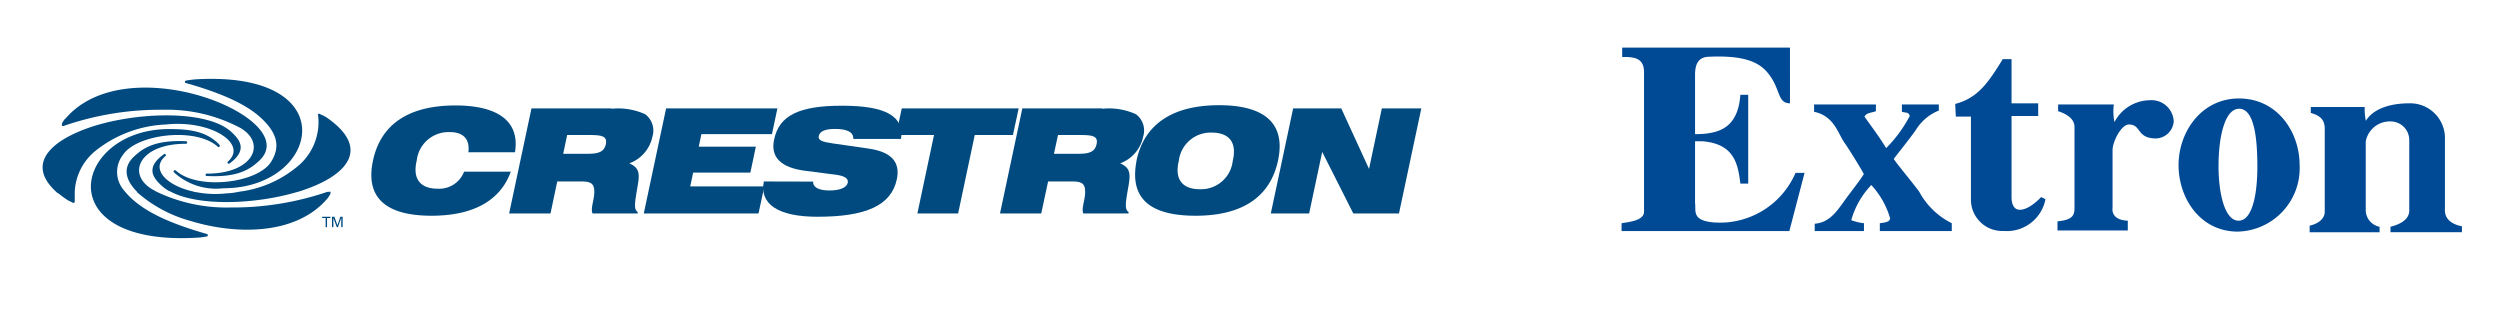 <svg id="Capa_1" data-name="Capa 1" xmlns="http://www.w3.org/2000/svg" viewBox="0 0 197 25"><defs><style>.cls-1{fill:#004995;}.cls-1,.cls-2{fill-rule:evenodd;}.cls-2{fill:#004a80;}</style></defs><path class="cls-1" d="M176.44,8.57c-1.09,0-1.62,2.1-1.62,4.53,0,2.1.48,4.29,1.58,4.29s1.48-2.14,1.48-4.24-.2-4.58-1.44-4.58Zm0-.81c3,0,4.77,2.62,4.77,5.25a5,5,0,0,1-4.87,5.24c-3,0-4.67-2.67-4.67-5.24s1.76-5.25,4.77-5.25Z"/><path class="cls-1" d="M189.9,8.14A2.74,2.74,0,0,1,192.66,11v5.59c0,.66.53,1.09,1.34,1.24v.47h-5.63v-.43c.76-.19,1.48-.57,1.48-1.28V11a1.47,1.47,0,0,0-1.43-1.43,1.93,1.93,0,0,0-2,1.58v5.44a1.35,1.35,0,0,0,1.09,1.28v.43H182v-.52c.66-.14,1.19-.53,1.19-1.1V10.14c0-.76-.43-1.05-1.1-1.24V8.43h4.25a4.36,4.36,0,0,0,.09,1.09c.62-1,2-1.38,3.44-1.38Z"/><path class="cls-1" d="M127.83,3.75h13.22V8.14c-1.1,0-.67-1.34-2-2.67-.76-.72-2-1.1-4.34-1-.91,0-1.14.62-1.14,1.43v4.67c1.95,0,3.38-.52,3.57-3.1h.62v7l-.62,0c-.19-1.62-.52-3.14-3-3.34h-.57V16c.09.62-.29,1.39,1.52,1.53a6.49,6.49,0,0,0,6.4-3.91h.71L141,18.21H127.78v-.62c.58-.1,1.77-.2,1.77-.91v-11c0-1.19-.91-1.19-1.72-1.19V3.75Z"/><path class="cls-1" d="M143,8.23h4.82v.53c-.33.14-.71.09-.9.43.71,1,1.09,1.48,1.71,2.48a10.55,10.55,0,0,0,1.86-2.53c-.09-.33-.33-.24-.62-.33V8.23h2.91v.48A3.79,3.79,0,0,0,151,10.19c-.48.72-1.77,2.29-1.77,2.34.24.38,1.48,1.86,2,2.57a5.9,5.9,0,0,0,2.57,2.49v.62h-5.67v-.62c.38-.05.81-.1.81-.39a6.58,6.58,0,0,0-1.48-2.62,6.53,6.53,0,0,0-1.58,2.77,4,4,0,0,0,1,.24v.62H143v-.58c1.1-.09,1.67-.86,2.34-1.81.52-.72,1.1-1.43,1.53-2.1,0-.05-1-1.72-1.53-2.48s-.81-2.1-2.39-2.43V8.23Z"/><path class="cls-1" d="M157.79,4.66h.72V8.14h2.1v1h-2.1v6.39c0,.48.14,1,.66,1,.77,0,1.67-1,1.67-1s.34.14.34.19a3.1,3.1,0,0,1-3.29,2.48,2.47,2.47,0,0,1-2.58-2.38V9.19h-1.19l-.05-1c1.86-.48,2.67-1.81,3.72-3.48Z"/><path class="cls-1" d="M169.38,7.9a1.75,1.75,0,0,1,1.91,1.67,1.45,1.45,0,0,1-1.38,1.34c-1.58,0-1.15-1.1-2.15-1.1-.62,0-1.29,1.38-1.29,2,0,0,0,4.58,0,4.58s-.19.95,1.2,1v.77h-5.54v-.72c1.05-.1,1.34-.38,1.34-1V10c0-.62-.57-1-1.29-1.24V8.23h4.39a4.28,4.28,0,0,0,.05,1.39,3.18,3.18,0,0,1,2.76-1.72Z"/><path class="cls-2" d="M36.91,12h3.67c.39-2.36-1.23-3.69-4.69-3.69-3.7,0-5.89,1.49-6.5,4.35S30.34,17,34,17c3.31,0,5.43-1.2,6.25-3.47H36.57a2.1,2.1,0,0,1-2.08,1.34c-1.38,0-2-.78-1.65-2.23a2.52,2.52,0,0,1,2.6-2.23c1.07,0,1.59.55,1.47,1.57Z"/><path class="cls-2" d="M44.38,12.12l.31-1.48h1.79c.94,0,1.39.09,1.26.72s-.61.76-1.5.76Zm3.81-3.58H41.88l-1.76,8.28h3.26l.53-2.52h1.92c.79,0,1,.21,1,.83s-.31,1.29-.14,1.69h3.56l0-.12c-.35-.2-.2-.87,0-2.07.16-.94.15-1.4-.66-1.76a2.85,2.85,0,0,0,1.82-2.1A1.61,1.61,0,0,0,50.84,9a5.17,5.17,0,0,0-2.65-.43Z"/><polygon class="cls-2" points="50.73 16.82 59.77 16.82 60.23 14.69 54.39 14.69 54.62 13.6 59.13 13.6 59.56 11.56 55.06 11.56 55.27 10.57 60.83 10.57 61.26 8.54 52.49 8.54 50.73 16.82 50.73 16.82 50.73 16.82"/><path class="cls-2" d="M60.19,14.3c-.35,1.76,1.08,2.78,4.23,2.78,3.8,0,5.81-.88,6.25-2.95.29-1.37-.44-2.16-2.21-2.42l-2.84-.41c-.8-.12-1.18-.22-1.1-.59s.52-.55,1.28-.55c1,0,1.47.28,1.44.79H71c.26-1.84-1.28-2.62-4.65-2.62S61.39,9.09,61,11c-.3,1.38.53,2.22,2.47,2.46l2.33.3c.75.09,1.08.3,1,.65s-.57.6-1.43.6-1.33-.26-1.29-.7Z"/><polygon class="cls-2" points="72.29 16.82 75.5 16.82 76.81 10.64 79.82 10.64 80.27 8.54 71.06 8.54 70.61 10.64 73.6 10.64 72.29 16.82 72.29 16.82 72.29 16.82"/><path class="cls-2" d="M83.05,12.12l.32-1.48h1.79c.94,0,1.39.09,1.25.72s-.6.76-1.49.76Zm3.81-3.58h-6.3L78.8,16.82h3.25l.54-2.52h1.92c.79,0,1,.21,1,.83s-.31,1.29-.15,1.69h3.57l0-.12c-.35-.2-.21-.87,0-2.07.15-.94.15-1.4-.66-1.76a2.84,2.84,0,0,0,1.81-2.1A1.6,1.6,0,0,0,89.51,9a5.13,5.13,0,0,0-2.65-.43Z"/><path class="cls-2" d="M89.56,12.68C89,15.55,90.51,17,94.21,17s5.89-1.49,6.5-4.36-1-4.35-4.65-4.35-5.89,1.49-6.5,4.35Zm3.33,0a2.52,2.52,0,0,1,2.6-2.23c1.38,0,2,.79,1.65,2.23a2.51,2.51,0,0,1-2.6,2.23c-1.37,0-2-.78-1.65-2.23Z"/><polygon class="cls-2" points="100.14 16.82 103.16 16.82 104.19 11.97 106.64 16.82 110.24 16.82 112 8.54 108.89 8.54 107.88 13.31 105.69 8.54 101.9 8.54 100.14 16.82 100.14 16.82 100.14 16.82"/><polygon class="cls-2" points="25.77 17.9 25.77 17.18 26.04 17.18 26.04 17.08 25.39 17.08 25.39 17.18 25.66 17.18 25.66 17.9 25.77 17.9 25.77 17.9 25.77 17.9"/><polygon class="cls-2" points="26.89 17.9 27 17.9 27 17.08 26.82 17.08 26.59 17.75 26.35 17.08 26.16 17.08 26.16 17.9 26.27 17.9 26.27 17.18 26.54 17.9 26.63 17.9 26.89 17.17 26.89 17.9 26.89 17.9 26.89 17.9"/><path class="cls-2" d="M4.59,15.22a6,6,0,0,0,.59.45,1.63,1.63,0,0,0,.33.19l.24.12a.1.1,0,0,0,.14-.1c0-.27,0-.52,0-.76h0a4.41,4.41,0,0,1,1.73-3.31,9.52,9.52,0,0,1,5.46-2c3.57-.38,6.45,1.53,4.89,2.91-.1.09,0,.24.12.16,1.46-1.07.81-1.88.1-2.52-1.84-1.63-6.89-1.57-10.55-.5-3.33,1-5.75,2.89-3.25,5.22l.2.18Zm2.6-.1c-.32-2.34,2.15-4.94,6.11-4.95,1.38,0,2.94.09,4,1.25.08.1-.05.23-.14.14-1.73-1.57-6.43-1-7.49.67A2.2,2.2,0,0,0,9.77,15a6,6,0,0,0,.54.59c1.07,1,2.73,1.92,6,2.85a.1.1,0,0,1,0,.19,5.63,5.63,0,0,1-.78.1c-5.58.32-8.06-1.55-8.34-3.63Zm3.62,0c-.94-.93-1.18-1.95-.21-2.82.7-.65,1.66-1.28,4.05-1.17a.1.1,0,0,1,0,.2C11,11.32,9.94,13.7,12,14.92l.36.2h0a12.78,12.78,0,0,0,5.79,1.23,23.14,23.14,0,0,0,7.64-1.23h0l.13,0a.1.1,0,0,1,.12,0,.11.11,0,0,1,0,.08c0,.05,0,.1-.06.17a1.42,1.42,0,0,1-.17.26c-2.45,2.9-7.17,2.89-10.8,1.78a10.61,10.61,0,0,1-4.24-2.29Zm2.5-.07a3.44,3.44,0,0,1-.52-.37c-.71-.63-1.36-1.45.1-2.51a.1.1,0,1,1,.12.15c-1.13,1,.08,2.29,2.21,2.77a1.36,1.36,0,0,0,.29.06,7.84,7.84,0,0,0,2.39.08c.34,0,.68-.07,1-.13a8.85,8.85,0,0,0,4.45-1.91,4.51,4.51,0,0,0,1.72-4.07A.09.09,0,0,1,25.23,9l.25.11a3,3,0,0,1,.32.19c3.52,2.48,1.41,4.57-1.9,5.68a5.18,5.18,0,0,1-.56.17c-3.24.95-7.58,1.11-9.8,0l-.23-.12ZM5.13,9.38c2.45-2.91,7.17-2.9,10.8-1.78S22.3,11,20.38,12.71c-.7.64-1.66,1.28-4.05,1.16a.1.1,0,1,1,0-.19c3.62,0,4.7-2.38,2.61-3.6A12.36,12.36,0,0,0,12.8,8.65,23.18,23.18,0,0,0,5,9.93c-.09,0-.15,0-.12-.13s0-.1.06-.17a1.39,1.39,0,0,1,.17-.25Zm12.42,5.46a4.9,4.9,0,0,1-3.84-1.26c-.08-.09,0-.22.15-.14,1.72,1.57,6.42,1,7.49-.67.86-1.34.32-2.41-.68-3.38s-2.73-1.92-6-2.84a.1.1,0,0,1,0-.2,7.14,7.14,0,0,1,.77-.1c11.78-.68,9.74,8.42,2.41,8.58Z"/></svg>
